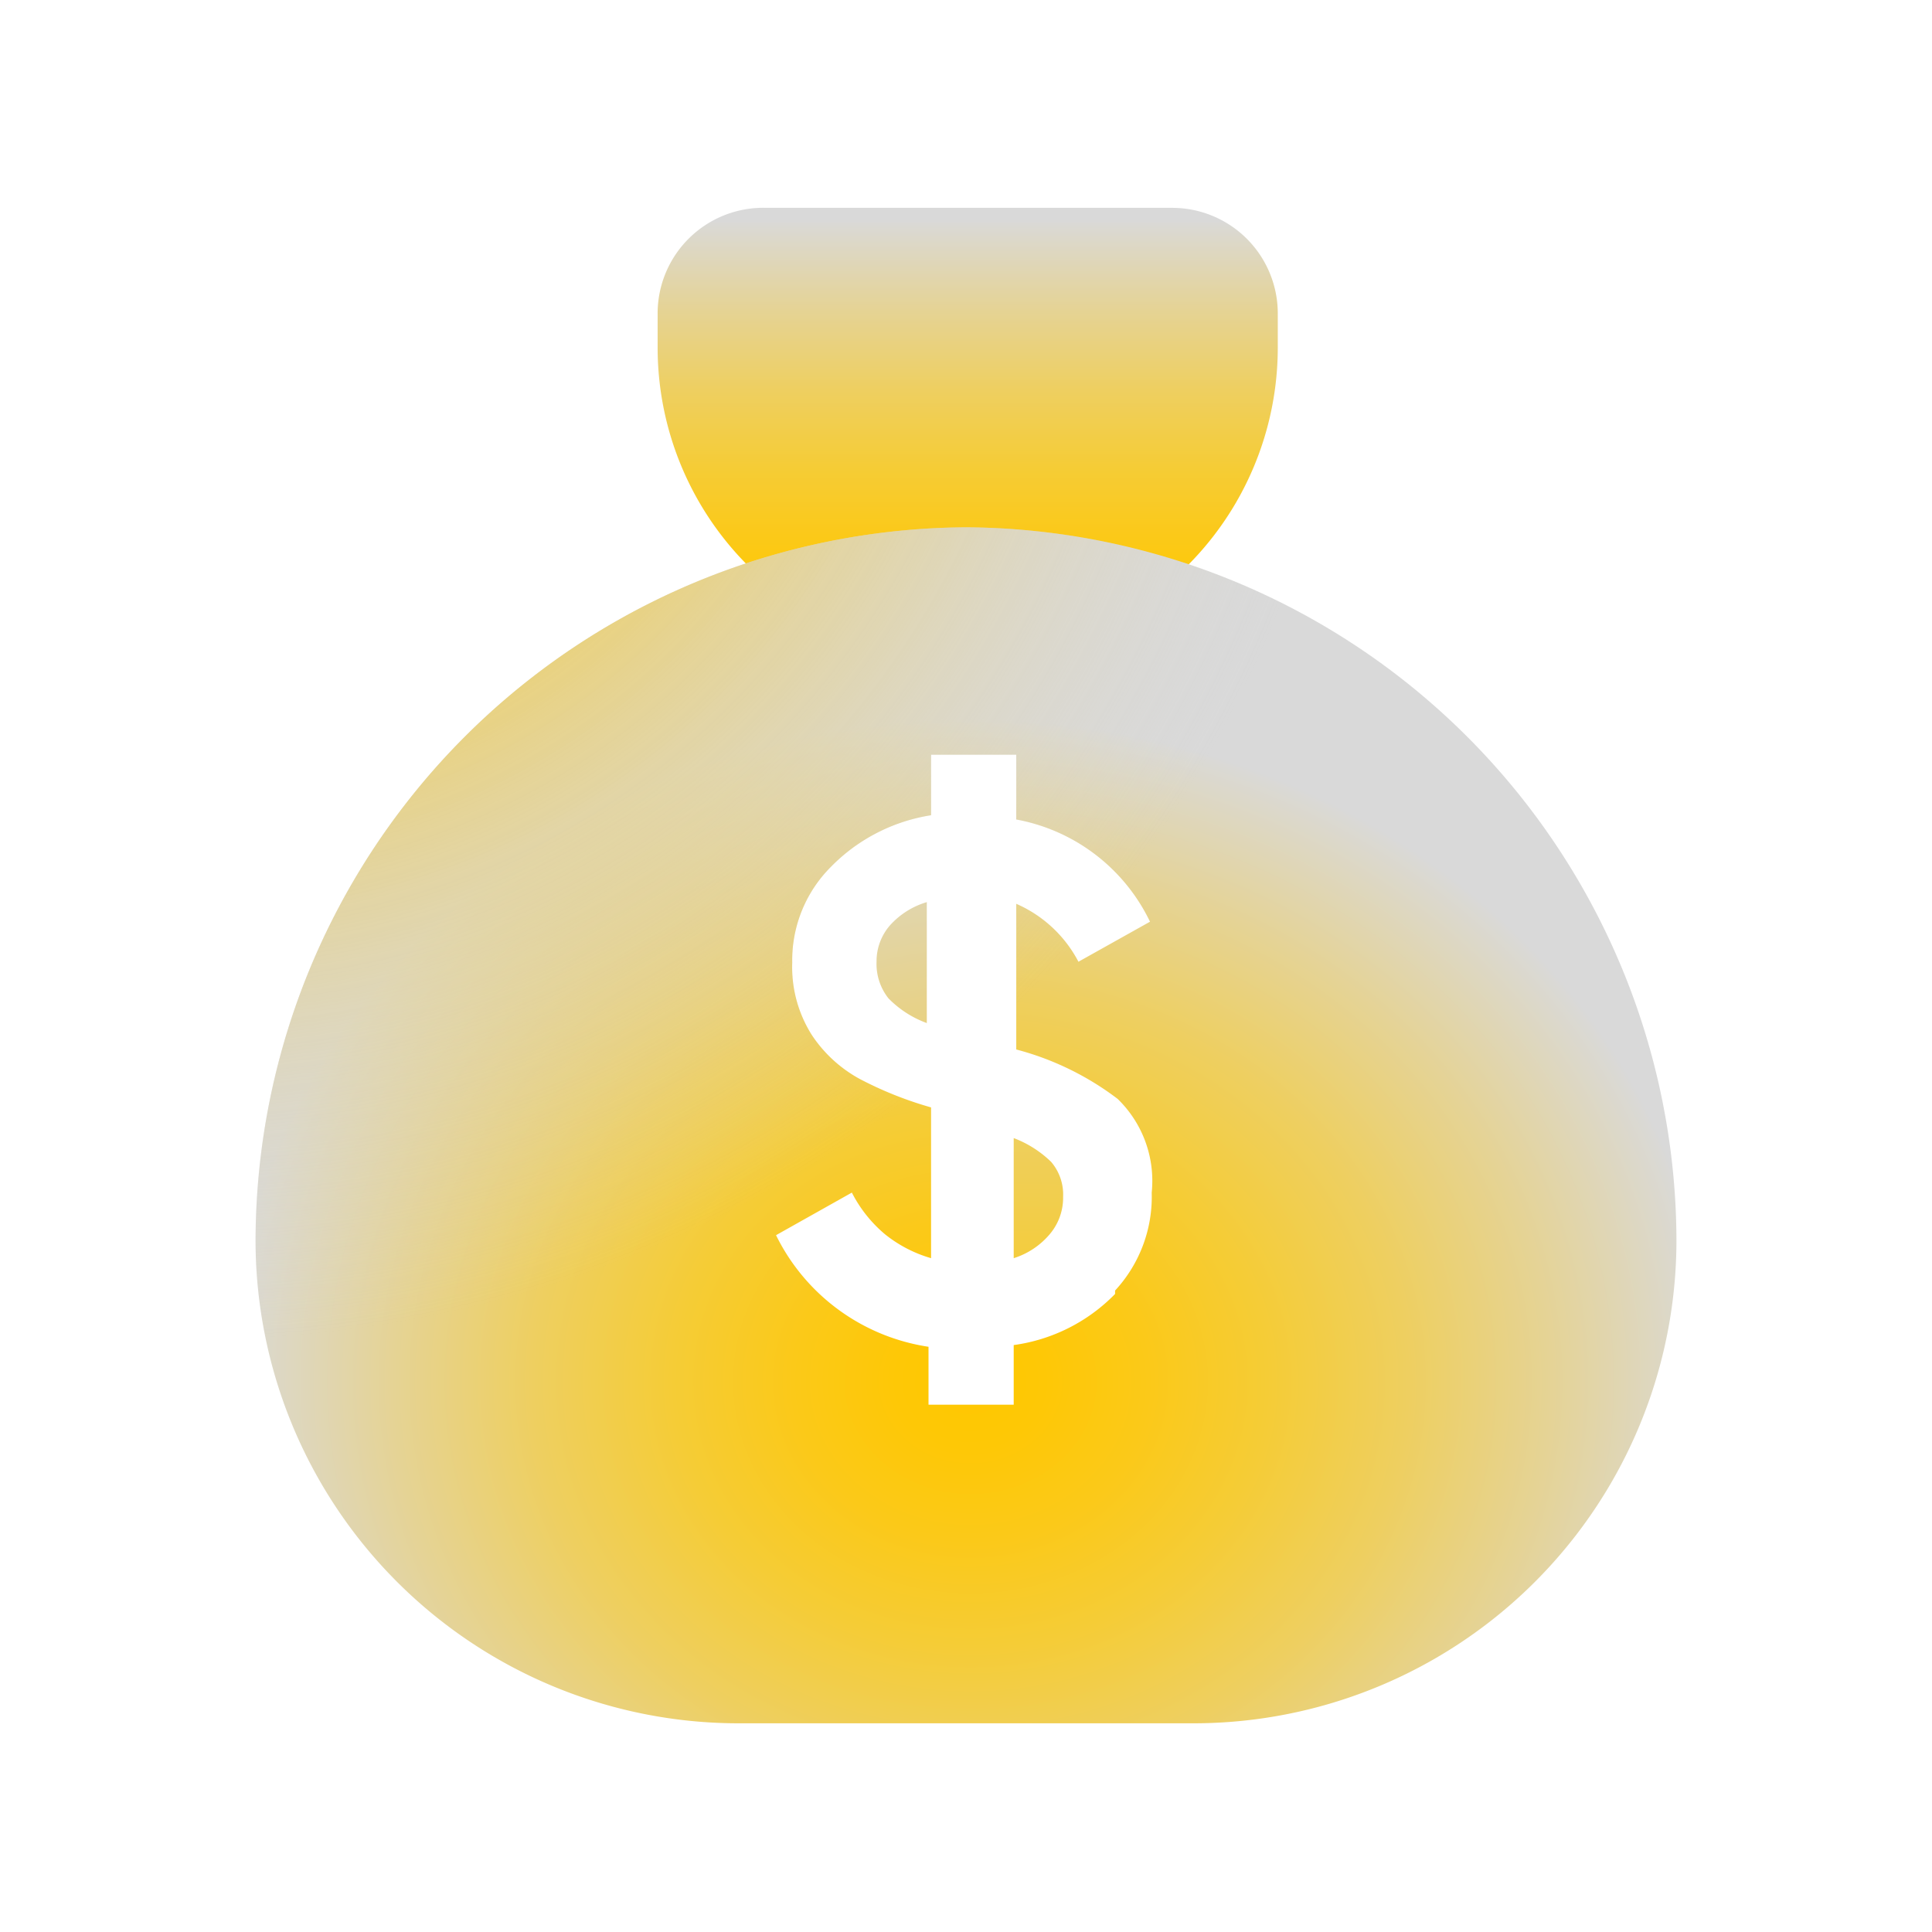 <svg id="圖層_1" data-name="圖層 1" xmlns="http://www.w3.org/2000/svg" xmlns:xlink="http://www.w3.org/1999/xlink" viewBox="0 0 22.68 22.68"><defs><style>.cls-1{fill:url(#未命名漸層_66);}.cls-2{fill:url(#未命名漸層_9);}.cls-3{fill:url(#未命名漸層_9-3);}.cls-4{fill:url(#未命名漸層_13);}</style><linearGradient id="未命名漸層_66" x1="11.34" y1="7.59" x2="11.34" y2="2.58" gradientUnits="userSpaceOnUse"><stop offset="0.03" stop-color="#ffc700"/><stop offset="0.13" stop-color="#fec806"/><stop offset="0.26" stop-color="#fbc919"/><stop offset="0.42" stop-color="#f5cc36"/><stop offset="0.6" stop-color="#eecf60"/><stop offset="0.79" stop-color="#e5d395"/><stop offset="0.99" stop-color="#dad9d5"/><stop offset="1" stop-color="#d9d9d9"/></linearGradient><radialGradient id="未命名漸層_9" cx="12.1" cy="19.22" r="10.2" gradientUnits="userSpaceOnUse"><stop offset="0" stop-color="#ffc700"/><stop offset="0.1" stop-color="#fec806"/><stop offset="0.24" stop-color="#fbc919"/><stop offset="0.4" stop-color="#f5cc36"/><stop offset="0.59" stop-color="#eecf60"/><stop offset="0.78" stop-color="#e5d395"/><stop offset="0.99" stop-color="#dad9d5"/><stop offset="1" stop-color="#d9d9d9"/></radialGradient><radialGradient id="未命名漸層_9-3" cx="11.41" cy="16.22" r="7.78" gradientTransform="translate(29.56 4.81) rotate(90) scale(1 1.12)" xlink:href="#未命名漸層_9"/><radialGradient id="未命名漸層_13" cx="2.32" cy="2.04" r="13.7" gradientUnits="userSpaceOnUse"><stop offset="0" stop-color="#ffc700"/><stop offset="0.09" stop-color="#fec705" stop-opacity="0.97"/><stop offset="0.22" stop-color="#fbc915" stop-opacity="0.9"/><stop offset="0.36" stop-color="#f7cb2e" stop-opacity="0.79"/><stop offset="0.53" stop-color="#f1ce52" stop-opacity="0.62"/><stop offset="0.7" stop-color="#e9d27f" stop-opacity="0.42"/><stop offset="0.89" stop-color="#dfd6b5" stop-opacity="0.16"/><stop offset="1" stop-color="#d9d9d9" stop-opacity="0"/></radialGradient></defs><title>fapiao application progress</title><path class="cls-1" d="M9,2.44h4.77A1.24,1.24,0,0,1,15,3.68v.4A3.62,3.62,0,0,1,11.34,7.7h0A3.62,3.62,0,0,1,7.72,4.08v-.4A1.24,1.24,0,0,1,9,2.44Z"/><path class="cls-2" d="M10.29,11.29a.65.65,0,0,0,.14.43,1.21,1.21,0,0,0,.45.29V10.59a.94.94,0,0,0-.43.27A.64.64,0,0,0,10.29,11.29Z"/><path class="cls-2" d="M11.9,13.36v1.41a.91.91,0,0,0,.43-.29.66.66,0,0,0,.15-.43.59.59,0,0,0-.14-.41A1.28,1.28,0,0,0,11.9,13.36Z"/><path class="cls-3" d="M11.34,6.19A8.39,8.39,0,0,0,3,14.56a5.67,5.67,0,0,0,5.67,5.67H14a5.67,5.67,0,0,0,5.68-5.67A8.39,8.39,0,0,0,11.34,6.19Zm1.75,9a2.05,2.05,0,0,1-1.19.6v.7h-1v-.68A2.39,2.39,0,0,1,9.11,14.5L10,14a1.57,1.57,0,0,0,.39.49,1.55,1.55,0,0,0,.54.28V13a4.35,4.35,0,0,1-.83-.33,1.58,1.58,0,0,1-.57-.52,1.49,1.49,0,0,1-.23-.85,1.55,1.55,0,0,1,.45-1.12,2.1,2.1,0,0,1,1.18-.61V8.86h1v.76a2.18,2.18,0,0,1,1.57,1.2l-.84.47a1.5,1.5,0,0,0-.73-.68v1.71a3.39,3.39,0,0,1,1.19.58A1.34,1.34,0,0,1,13.52,14,1.62,1.62,0,0,1,13.09,15.15Z"/><path class="cls-4" d="M11.34,6.19A8.39,8.39,0,0,0,3,14.56a5.67,5.67,0,0,0,5.67,5.67H14a5.67,5.67,0,0,0,5.68-5.67A8.39,8.39,0,0,0,11.34,6.19Zm1.75,9a2.05,2.05,0,0,1-1.19.6v.7h-1v-.68A2.39,2.39,0,0,1,9.11,14.5L10,14a1.57,1.57,0,0,0,.39.49,1.55,1.55,0,0,0,.54.28V13a4.35,4.35,0,0,1-.83-.33,1.58,1.58,0,0,1-.57-.52,1.49,1.49,0,0,1-.23-.85,1.55,1.55,0,0,1,.45-1.12,2.1,2.1,0,0,1,1.18-.61V8.86h1v.76a2.18,2.18,0,0,1,1.57,1.2l-.84.47a1.5,1.5,0,0,0-.73-.68v1.71a3.39,3.39,0,0,1,1.19.58A1.34,1.34,0,0,1,13.52,14,1.62,1.62,0,0,1,13.09,15.15Z"/></svg>